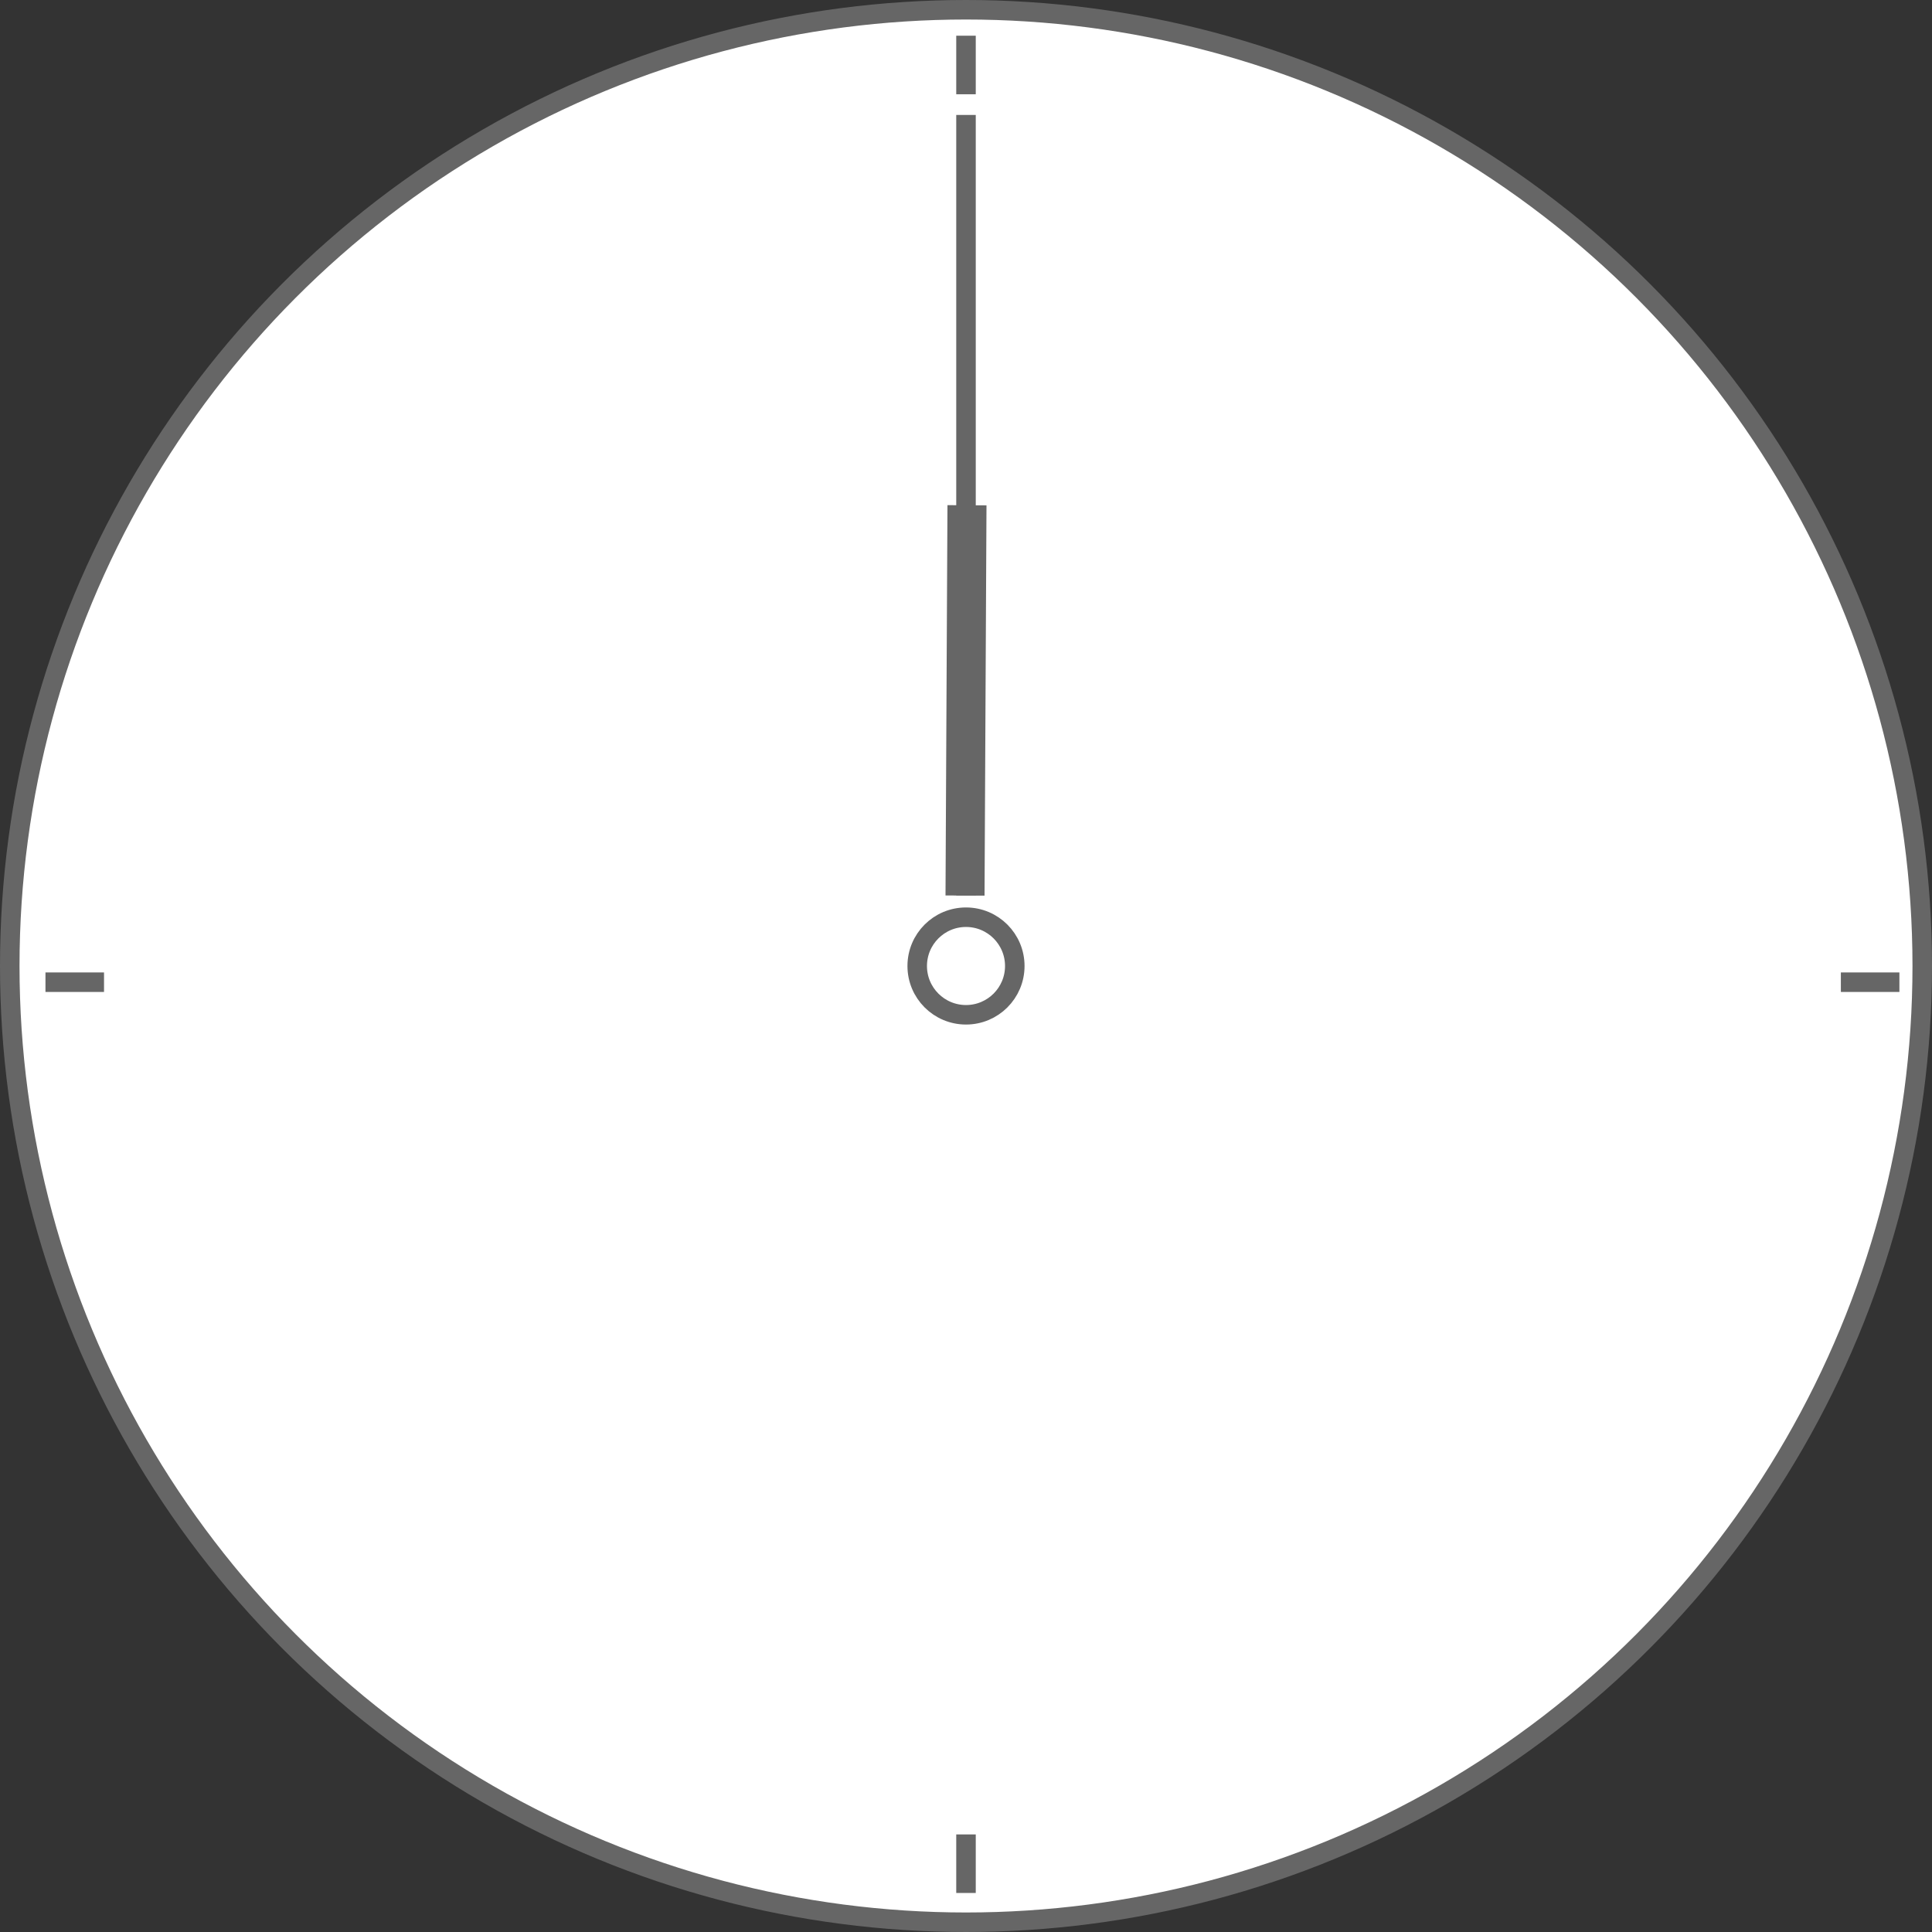 <svg xmlns="http://www.w3.org/2000/svg" viewBox="0 0 99 99"><rect x="0" y="0" width="99" height="99" fill="#333333" stroke="none"/><defs><style>.cls-1{fill:#fff;}.cls-1,.cls-2,.cls-3{stroke:#666;stroke-miterlimit:10;}.cls-2,.cls-3{fill:none;}.cls-3{stroke-width:2px;}</style></defs><title>SVG Animation</title>
<g id="Base"><circle class="cls-1" cx="49.5" cy="49.5" r="49"/><line class="cls-2" x1="94.33" y1="50.33" x2="97.33" y2="50.33"/><line class="cls-2" x1="2.33" y1="50.33" x2="5.33" y2="50.33"/><line class="cls-2" x1="49.5" y1="4.83" x2="49.5" y2="1.83"/><line class="cls-2" x1="49.5" y1="97" x2="49.5" y2="94"/></g>
<g id="Center"><circle class="cls-2" cx="49.5" cy="49.5" r="2.5"/></g>
<g id="Hour">
<line class="cls-3" x1="49.55" y1="25.89" x2="49.45" y2="45.89">
    <animateTransform attributeName="transform"
        attributeType="XML"
        type="rotate"
        from="0 50 50"
        to= "360 50 50"
        dur="12s"
        repeatCount="indefinite" />
</line>
</g>
<g id="Minute"><line class="cls-2" x1="49.5" y1="5.89" x2="49.5" y2="45.89">
    <animateTransform attributeName="transform"
        attributeType="XML"
        type="rotate"
        from="0 50 50"
        to= "360 50 50"
        dur="1s"
        repeatCount="indefinite" />
</line>
</g></svg>
